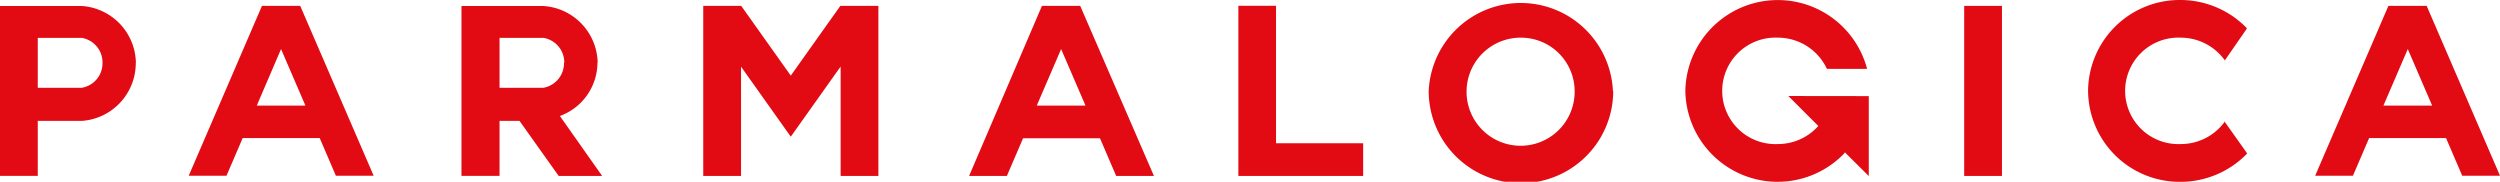 <svg xmlns="http://www.w3.org/2000/svg" viewBox="0 0 250.23 18.19"><defs><style>.cls-1{fill:#e20a13;}</style></defs><title>parmalogica</title><g id="Слой_2" data-name="Слой 2"><g id="Слой_1-2" data-name="Слой 1"><path class="cls-1" d="M241,4.91l2.44,5.66h-4.88ZM242.89.59h-3.83l-7.33,17h3.78l1.62-3.77h7.7l1.62,3.77h3.78Z"/><path class="cls-1" d="M224.9,2.85l-.08-.1-.16-.16A9.28,9.28,0,0,0,218.2,0,9.17,9.17,0,0,0,209,9.1a9.17,9.17,0,0,0,9.23,9.1,9.27,9.27,0,0,0,6.5-2.64l.11-.11.08-.1-2.28-3.21s0,.06,0,.09l-.09.12a5.42,5.42,0,0,1-4.28,2.07,5.33,5.33,0,1,1,0-10.65,5.43,5.43,0,0,1,4.21,2l.12.15.09.12Z"/><rect class="cls-1" x="196.6" y="0.59" width="3.78" height="17.02"/><path class="cls-1" d="M179,9.61l3,3v0l-.09.1-.18.18a5.43,5.43,0,0,1-3.79,1.53,5.33,5.33,0,1,1,0-10.65,5.41,5.41,0,0,1,4.83,2.94l.09.18,0,0h4l0-.08-.07-.24A9.25,9.25,0,0,0,168.69,9.1a9.24,9.24,0,0,0,15.65,6.51l.14-.13.12-.13s0-.07.07-.09l2.38,2.36v-8Z"/><path class="cls-1" d="M157.61,9.1a5.41,5.41,0,1,1-5.4-5.33,5.37,5.37,0,0,1,5.4,5.33m3.83,0A9.23,9.23,0,0,0,143,9.1a9.23,9.23,0,0,0,18.47,0"/><polygon class="cls-1" points="127.72 0.58 123.95 0.58 123.95 17.61 126.58 17.61 127.72 17.61 136.44 17.61 136.44 14.34 127.72 14.34 127.72 0.58"/><path class="cls-1" d="M106.21,4.91l2.44,5.66h-4.88ZM108.12.59h-3.83L97,17.61h3.78l1.62-3.77h7.7l1.62,3.77h3.78Z"/><polygon class="cls-1" points="74.19 0.59 79.15 7.57 84.11 0.59 87.92 0.59 87.92 17.61 84.14 17.61 84.14 6.66 79.15 13.68 74.17 6.67 74.17 17.61 70.39 17.61 70.39 0.59 74.19 0.59"/><path class="cls-1" d="M28.13,4.91l2.44,5.66H25.7ZM30.05.59H26.22l-7.33,17h3.78l1.62-3.77H32l1.62,3.77h3.78Z"/><path class="cls-1" d="M10.26,6.35A2.49,2.49,0,0,1,8.17,8.79l-.31,0H3.78v-5H7.86l.32,0a2.49,2.49,0,0,1,2.08,2.44m3.34,0A5.8,5.8,0,0,0,8.17.6H0v17H3.78V12.1H8.19a5.8,5.8,0,0,0,5.4-5.75"/><path class="cls-1" d="M56.45,6.35a2.49,2.49,0,0,1-2.09,2.44l-.31,0H50v-5h4.08l.32,0a2.49,2.49,0,0,1,2.08,2.44m3.34,0A5.8,5.8,0,0,0,54.36.6H46.19v17H50V12.1h2l3.92,5.51h4.35l-4.23-6a5.71,5.71,0,0,0,3.76-5.31"/></g></g></svg>